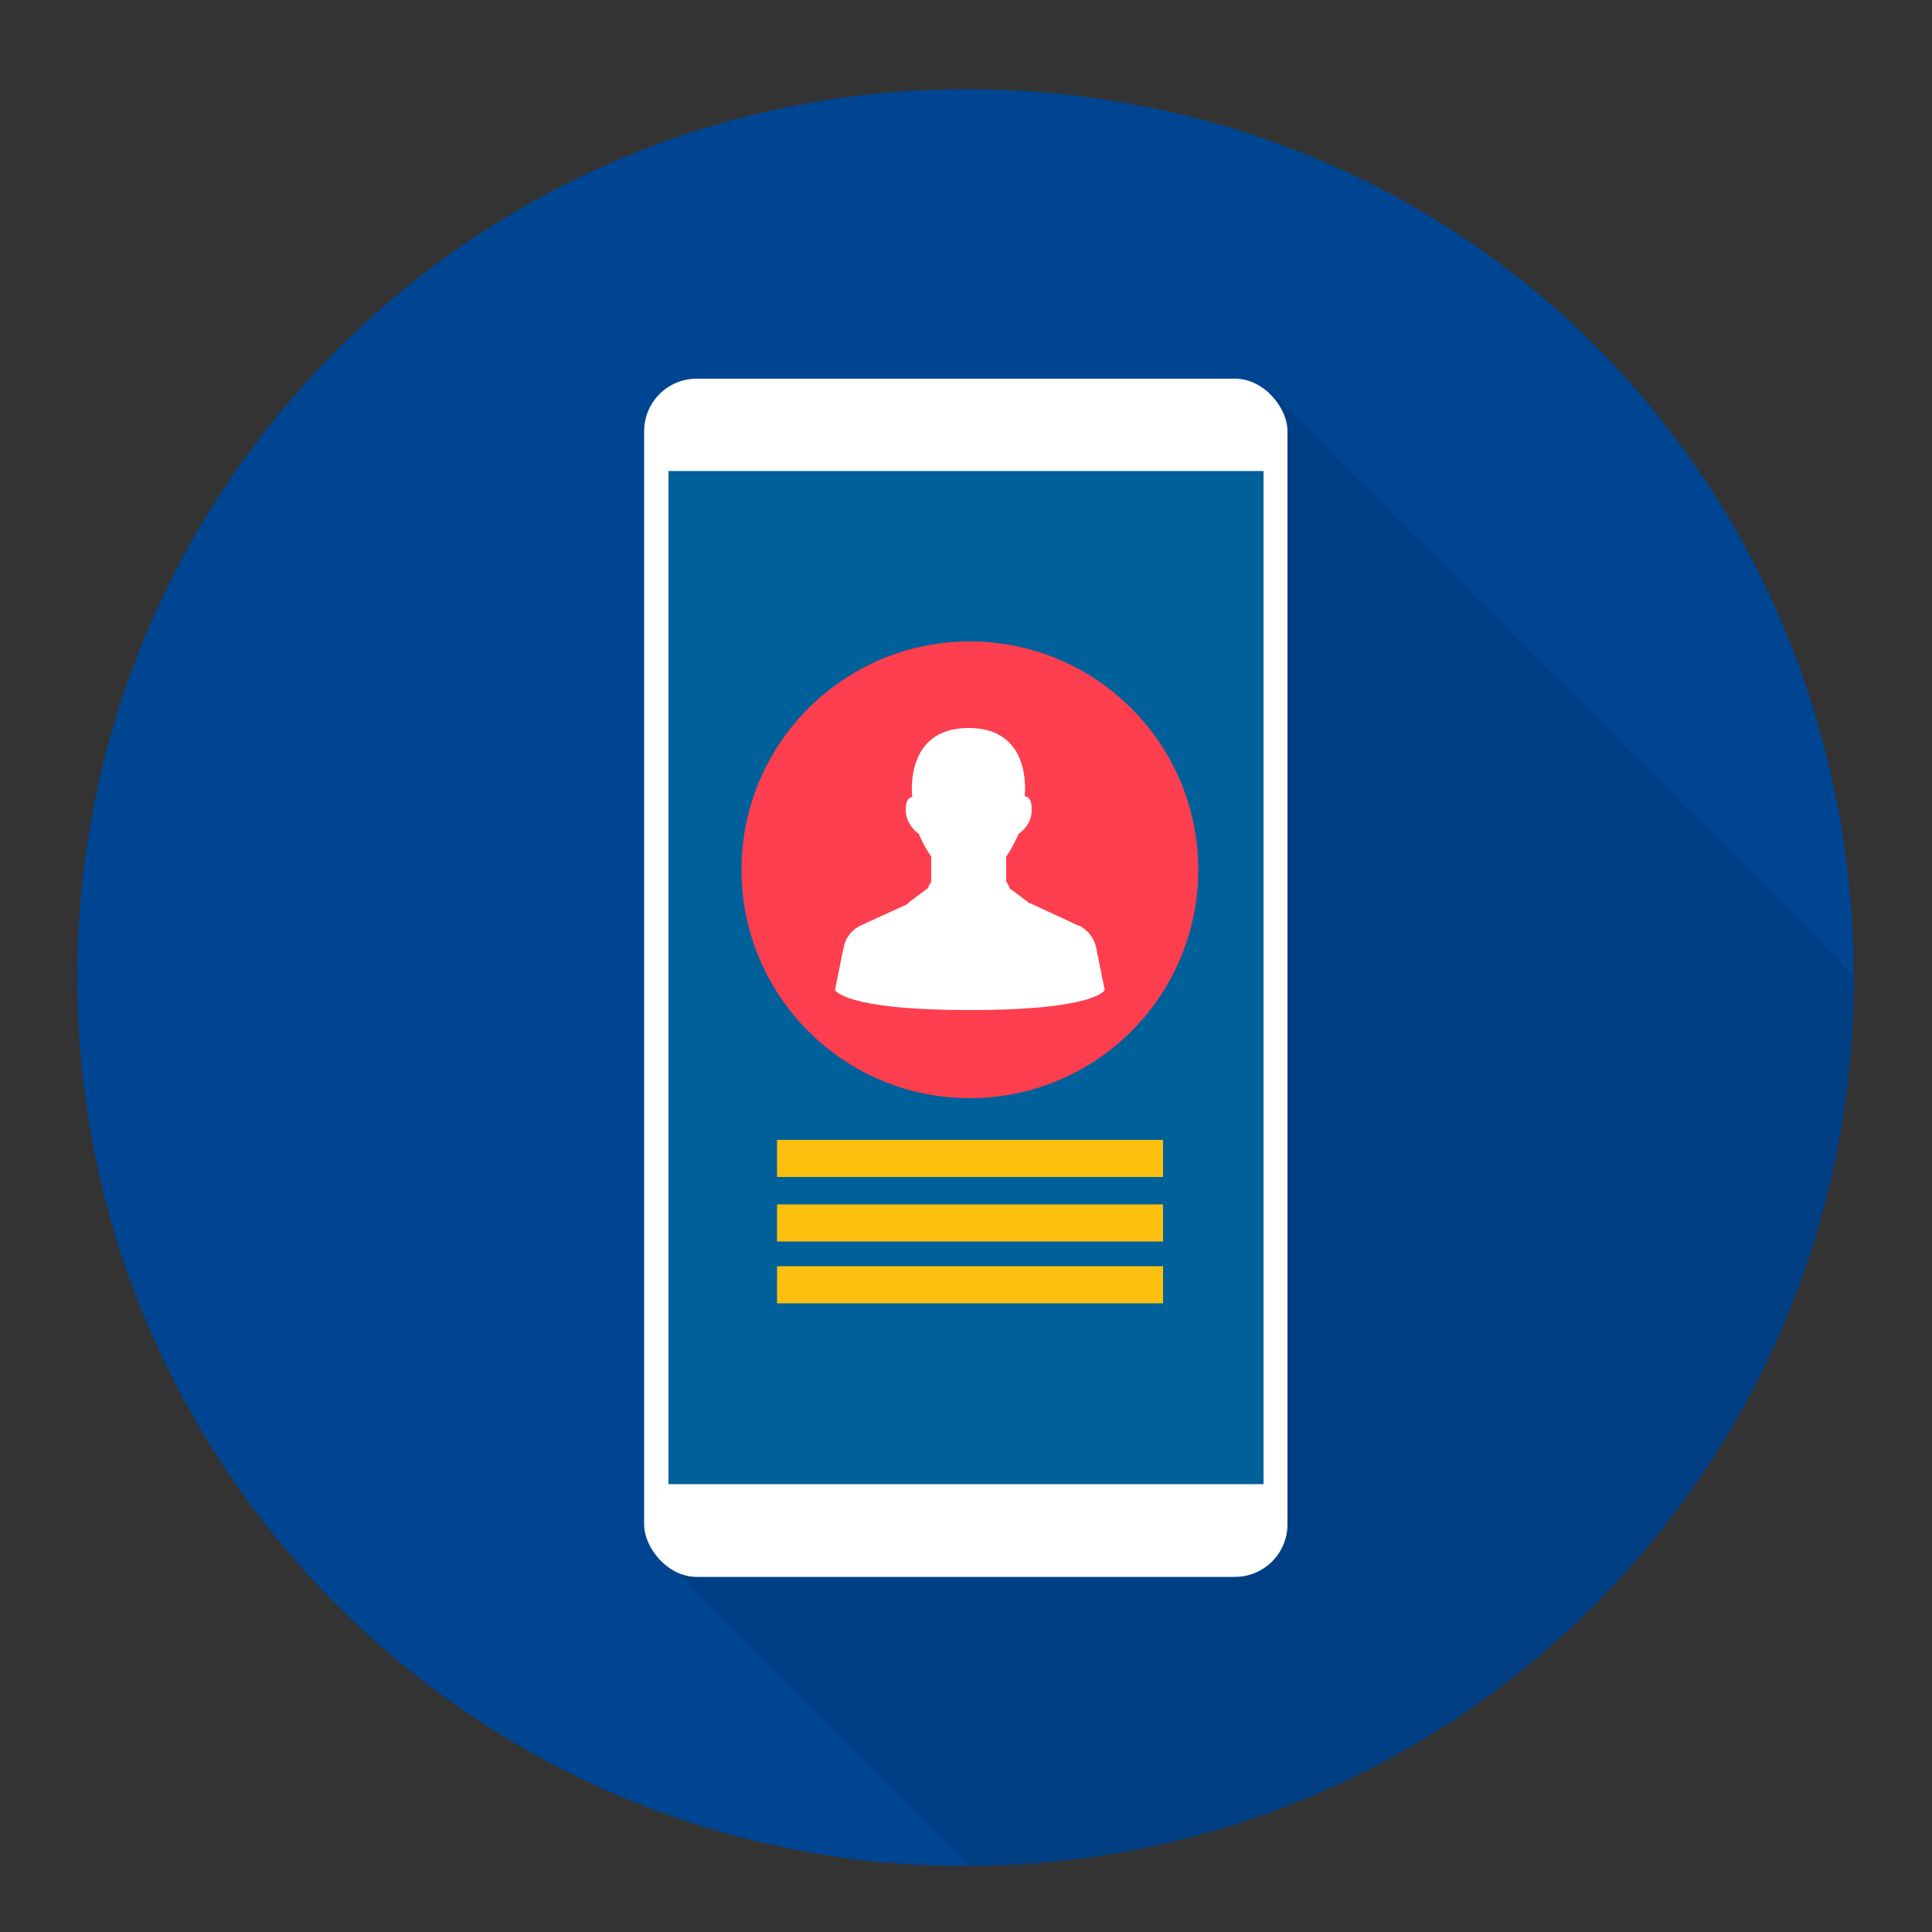 <?xml version="1.0" encoding="UTF-8"?><svg id="a" xmlns="http://www.w3.org/2000/svg" width="50" height="50" viewBox="0 0 50 50"><rect x="0" y="0" width="50" height="50" fill="#333333" stroke="none"/><path d="m47.98,25.24v.06c0,.38,0,.76-.03,1.14-.59,12.12-10.57,21.78-22.82,21.85h-.4c-.69,0-1.38-.05-2.05-.11-11.61-1.17-20.68-10.96-20.68-22.88C2,12.6,12.29,2.31,24.99,2.31s22.41,9.72,22.96,21.93c.02.33.02.66.02,1h.01Z" fill="#004592"/><path d="m19.77,15.28c-.02,2.23-.51,4.46-1.48,6.44l3.64,3.64-4.28,15.45,7.48,7.48c12.25-.07,22.23-9.73,22.82-21.85.03-.38.03-.76.03-1.14v-.05l-15.07-15.07-13.14,5.1Z" isolation="isolate" opacity=".1"/><rect x="16.67" y="9.8" width="16.65" height="31.01" rx="1.36" ry="1.36" fill="#fff"/><rect x="17.3" y="12.19" width="15.4" height="26.22" fill="#00609a"/><rect x="20.11" y="31.17" width="9.99" height=".96" fill="#fdc00e"/><rect x="20.11" y="29.5" width="9.99" height=".96" fill="#fdc00e"/><rect x="20.11" y="32.77" width="9.99" height=".96" fill="#fdc00e"/><circle cx="25.1" cy="22.51" r="5.91" fill="#fd3e4e"/><path d="m27.92,23.96l-1.25-.58h-.02s0,0,0,0l-.52-.39s0,0,0,0c-.02-.07-.05-.13-.09-.17,0,0,0,0,0,0v-.65c.18-.26.29-.52.32-.59.08-.05.33-.25.34-.59.01-.31-.09-.38-.18-.38.02-.21.13-1.77-1.45-1.77-1.7,0-1.46,1.79-1.46,1.79h0c-.09.01-.18.08-.17.36.02.34.26.54.34.59.03.08.14.33.32.59v.65s-.07.1-.08.16l-.52.39v.02l-1.22.56c-.24.11-.4.32-.45.58l-.22,1.09s.21.52,3.49.52,3.49-.52,3.49-.52l-.22-1.09c-.05-.25-.22-.47-.45-.58Z" fill="#fff"/></svg>